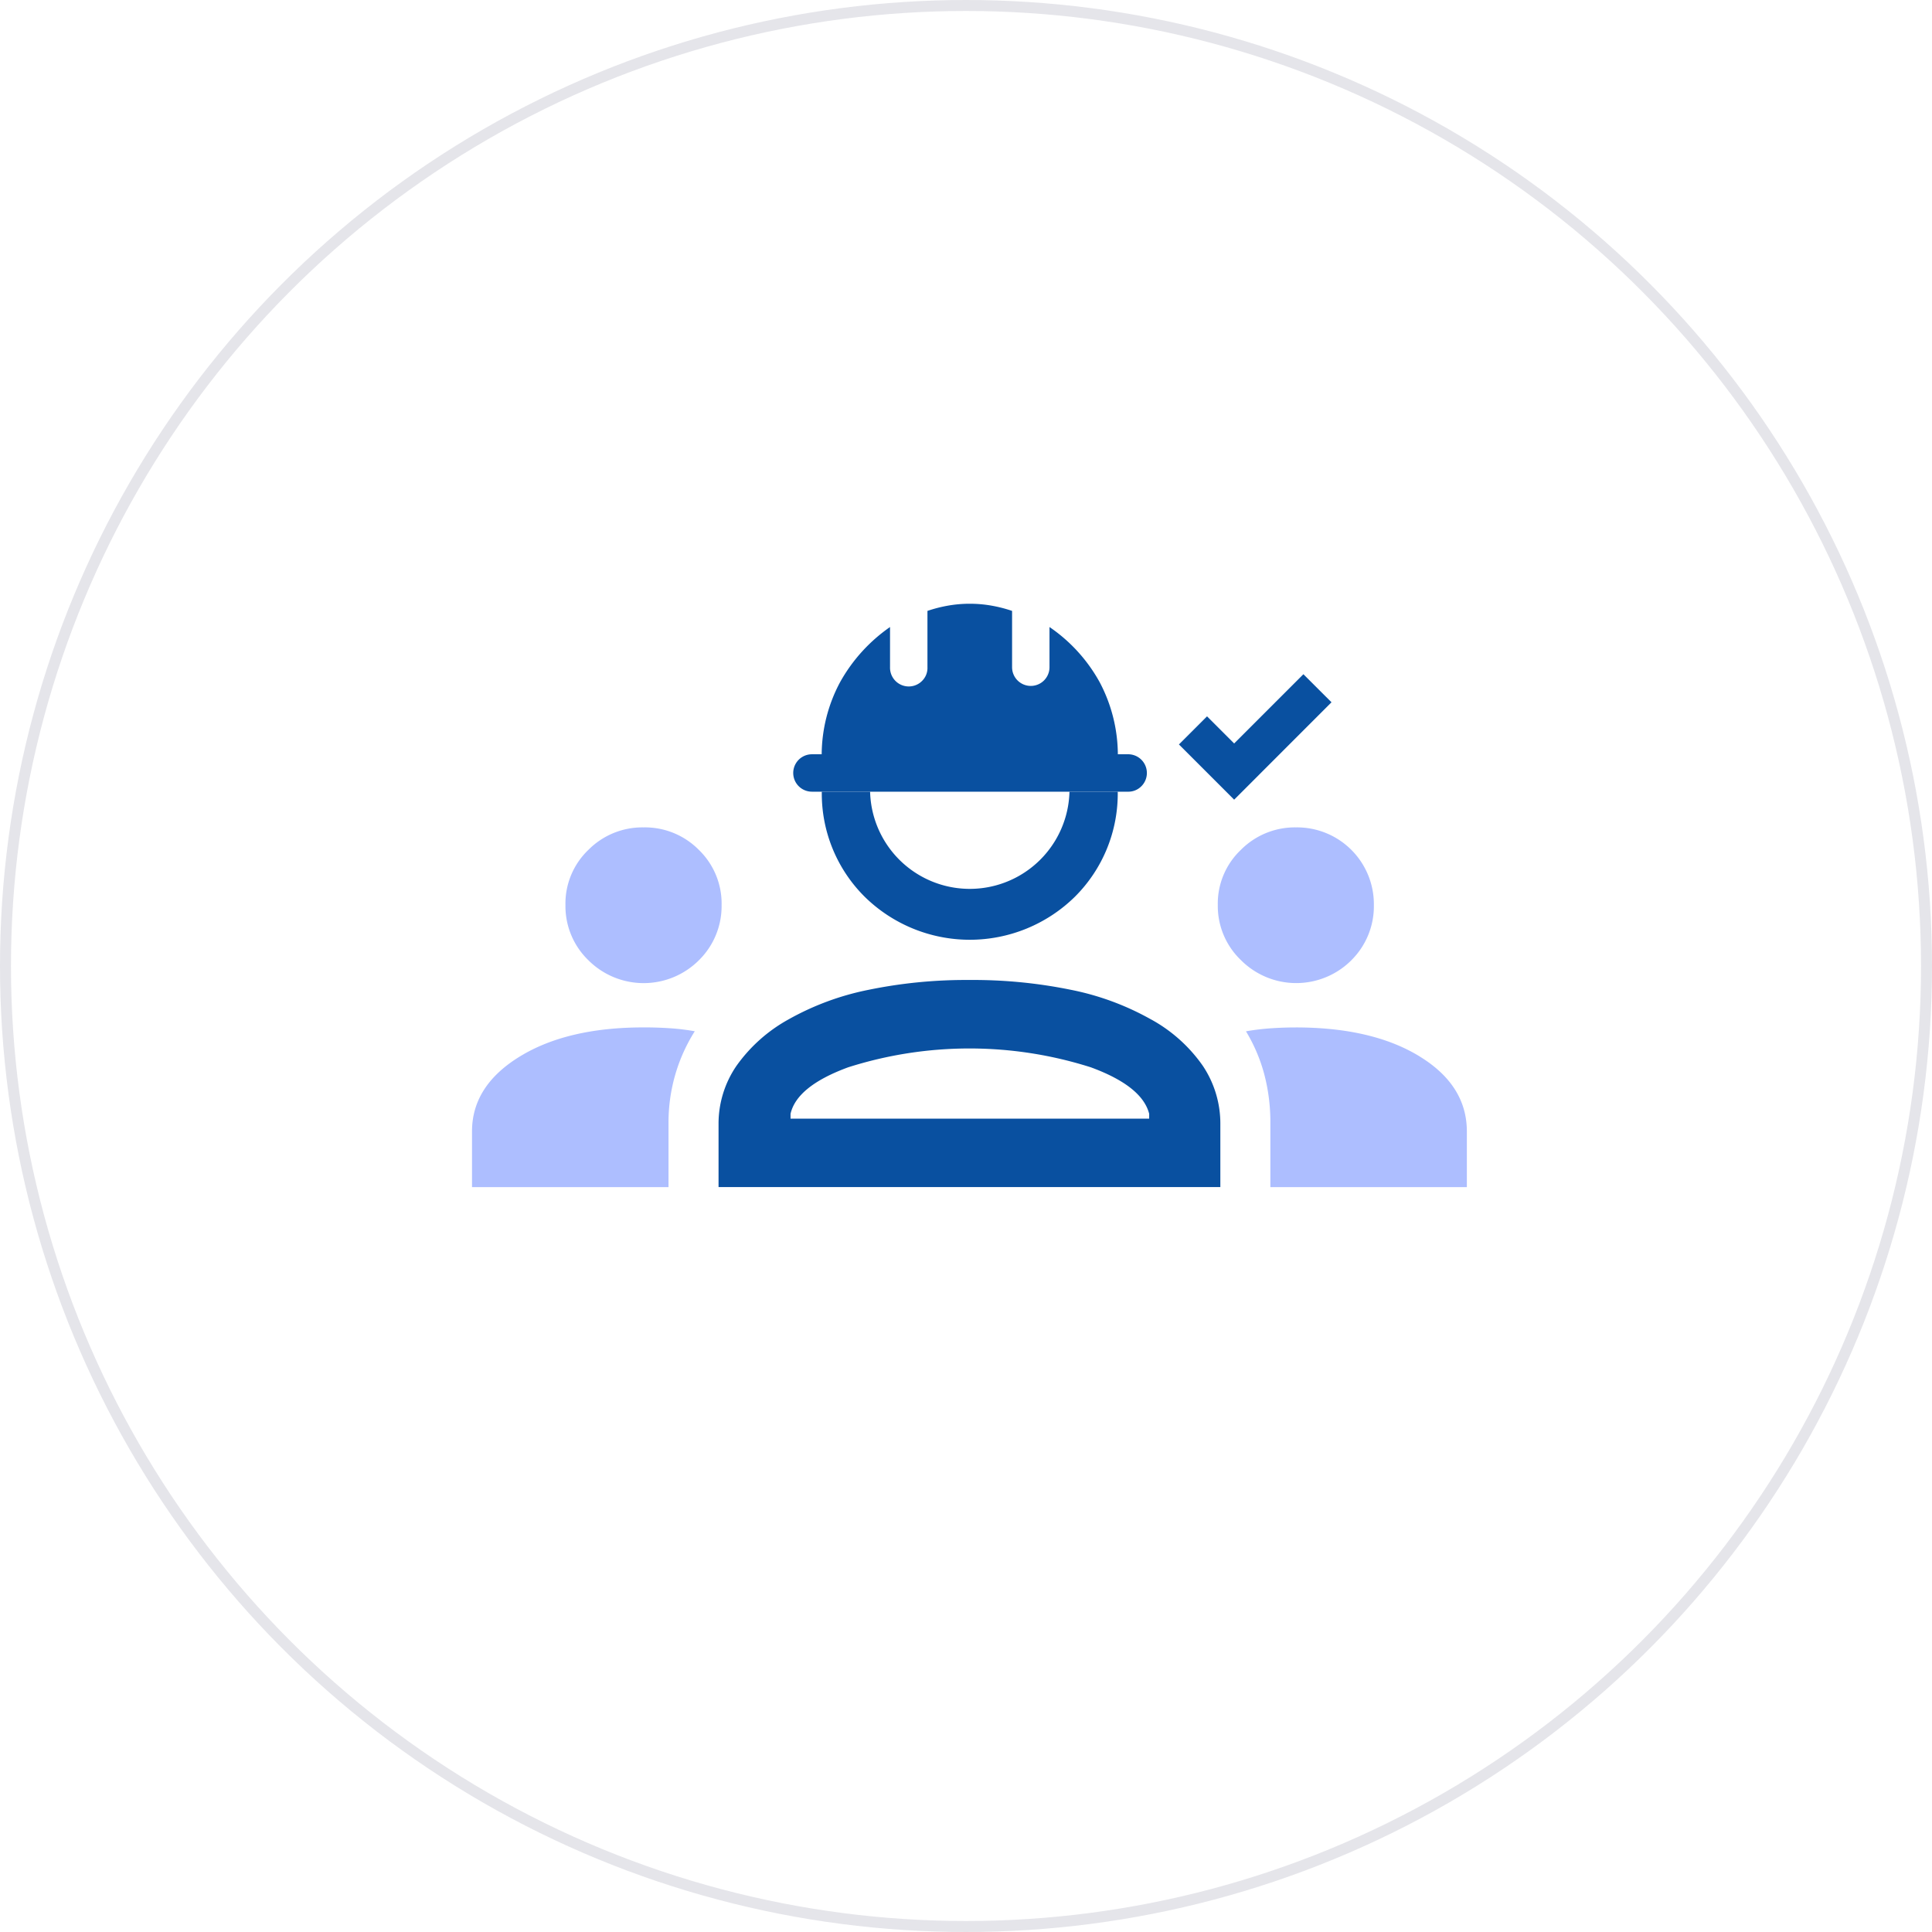 <svg xmlns="http://www.w3.org/2000/svg" width="176" height="176" viewBox="0 0 176 176">
  <g id="グループ_56452" data-name="グループ 56452" transform="translate(-992 -1457)">
    <g id="楕円形_24" data-name="楕円形 24" transform="translate(992 1457)" fill="none" stroke="#e5e5ea" stroke-width="1">
      <circle cx="88" cy="88" r="88" stroke="none"/>
      <circle cx="88" cy="88" r="87.5" fill="none"/>
    </g>
    <g id="グループ_1193" data-name="グループ 1193" transform="translate(183.69 125.503)">
      <path id="パス_3615" data-name="パス 3615" d="M164.856,4.171l-6.308,6.308-2.47-2.47-2.56,2.56,5.03,5.03,8.869-8.872Z" transform="translate(762.189 1388.746)" fill="#0950a0"/>
      <path id="パス_3616" data-name="パス 3616" d="M173.146,18.615a1.706,1.706,0,0,0-1.229-2.936h-.891a14.2,14.2,0,0,0-1.654-6.562,14.624,14.624,0,0,0-4.573-5.03V7.748a1.7,1.7,0,1,1-3.408,0V2.619a12.536,12.536,0,0,0-1.812-.469,11.467,11.467,0,0,0-4.086,0,12.536,12.536,0,0,0-1.812.469V7.748a1.651,1.651,0,0,1-.472,1.229,1.706,1.706,0,0,1-2.936-1.229V4.087a14.976,14.976,0,0,0-4.552,5.027,14.109,14.109,0,0,0-1.675,6.565h-.888a1.7,1.7,0,1,0,0,3.408h28.764a1.665,1.665,0,0,0,1.223-.472" transform="translate(739.117 1384.53)" fill="#0950a0"/>
      <path id="パス_3617" data-name="パス 3617" d="M164.908,7.846a9.084,9.084,0,0,1-18.162,0h-4.4a13.233,13.233,0,0,0,3.909,9.571,13.657,13.657,0,0,0,19.144,0,13.25,13.25,0,0,0,3.906-9.573Z" transform="translate(740.828 1395.774)" fill="#0950a0"/>
      <path id="パス_3618" data-name="パス 3618" d="M141.441,8.962a6.917,6.917,0,0,0-5.024,2.05,6.764,6.764,0,0,0-2.088,5.021,6.855,6.855,0,0,0,2.082,5.024,7.123,7.123,0,0,0,10.095-.012,6.914,6.914,0,0,0,2.048-5,6.805,6.805,0,0,0-2.071-5.033,6.9,6.9,0,0,0-5.042-2.05" transform="translate(725.492 1397.908)" fill="#adbeff"/>
      <path id="パス_3619" data-name="パス 3619" d="M147.03,15.218q-6.959,0-11.292,2.665T131.407,24.7v5.068h17.9V23.889A15.7,15.7,0,0,1,149.9,19.6a15.422,15.422,0,0,1,1.8-4.031,20.375,20.375,0,0,0-2.347-.28c-.778-.05-1.552-.073-2.318-.073" transform="translate(719.902 1409.873)" fill="#adbeff"/>
      <path id="パス_3620" data-name="パス 3620" d="M171.426,17.852q-4.312-2.634-11.271-2.633-1.088,0-2.2.073a21.952,21.952,0,0,0-2.339.28,15.024,15.024,0,0,1,1.666,3.912,17.034,17.034,0,0,1,.556,4.418v5.863h17.9V24.7q0-4.211-4.311-6.844" transform="translate(766.199 1409.875)" fill="#adbeff"/>
      <path id="パス_3621" data-name="パス 3621" d="M166.911,21.058a6.923,6.923,0,0,0,2.045-5.024,7,7,0,0,0-7.1-7.072,6.925,6.925,0,0,0-5.018,2.05,6.746,6.746,0,0,0-2.1,5.033,6.818,6.818,0,0,0,2.1,5,7.109,7.109,0,0,0,10.077.012" transform="translate(764.51 1397.908)" fill="#adbeff"/>
      <path id="パス_3622" data-name="パス 3622" d="M178.53,17.333a24.618,24.618,0,0,0-7.287-2.7,44.441,44.441,0,0,0-9.285-.9,43.973,43.973,0,0,0-9.195.9,24.741,24.741,0,0,0-7.287,2.7,14.246,14.246,0,0,0-4.721,4.214,9.31,9.31,0,0,0-1.637,5.336V32.6H184.83V26.883a9.456,9.456,0,0,0-1.6-5.336,13.888,13.888,0,0,0-4.695-4.214m-.189,9.032h-32.67v-.44q.572-2.516,5.243-4.235a36.444,36.444,0,0,1,22.118,0q4.67,1.717,5.31,4.235Z" transform="translate(734.65 1407.038)" fill="#0950a0"/>
    </g>
  </g>
</svg>
